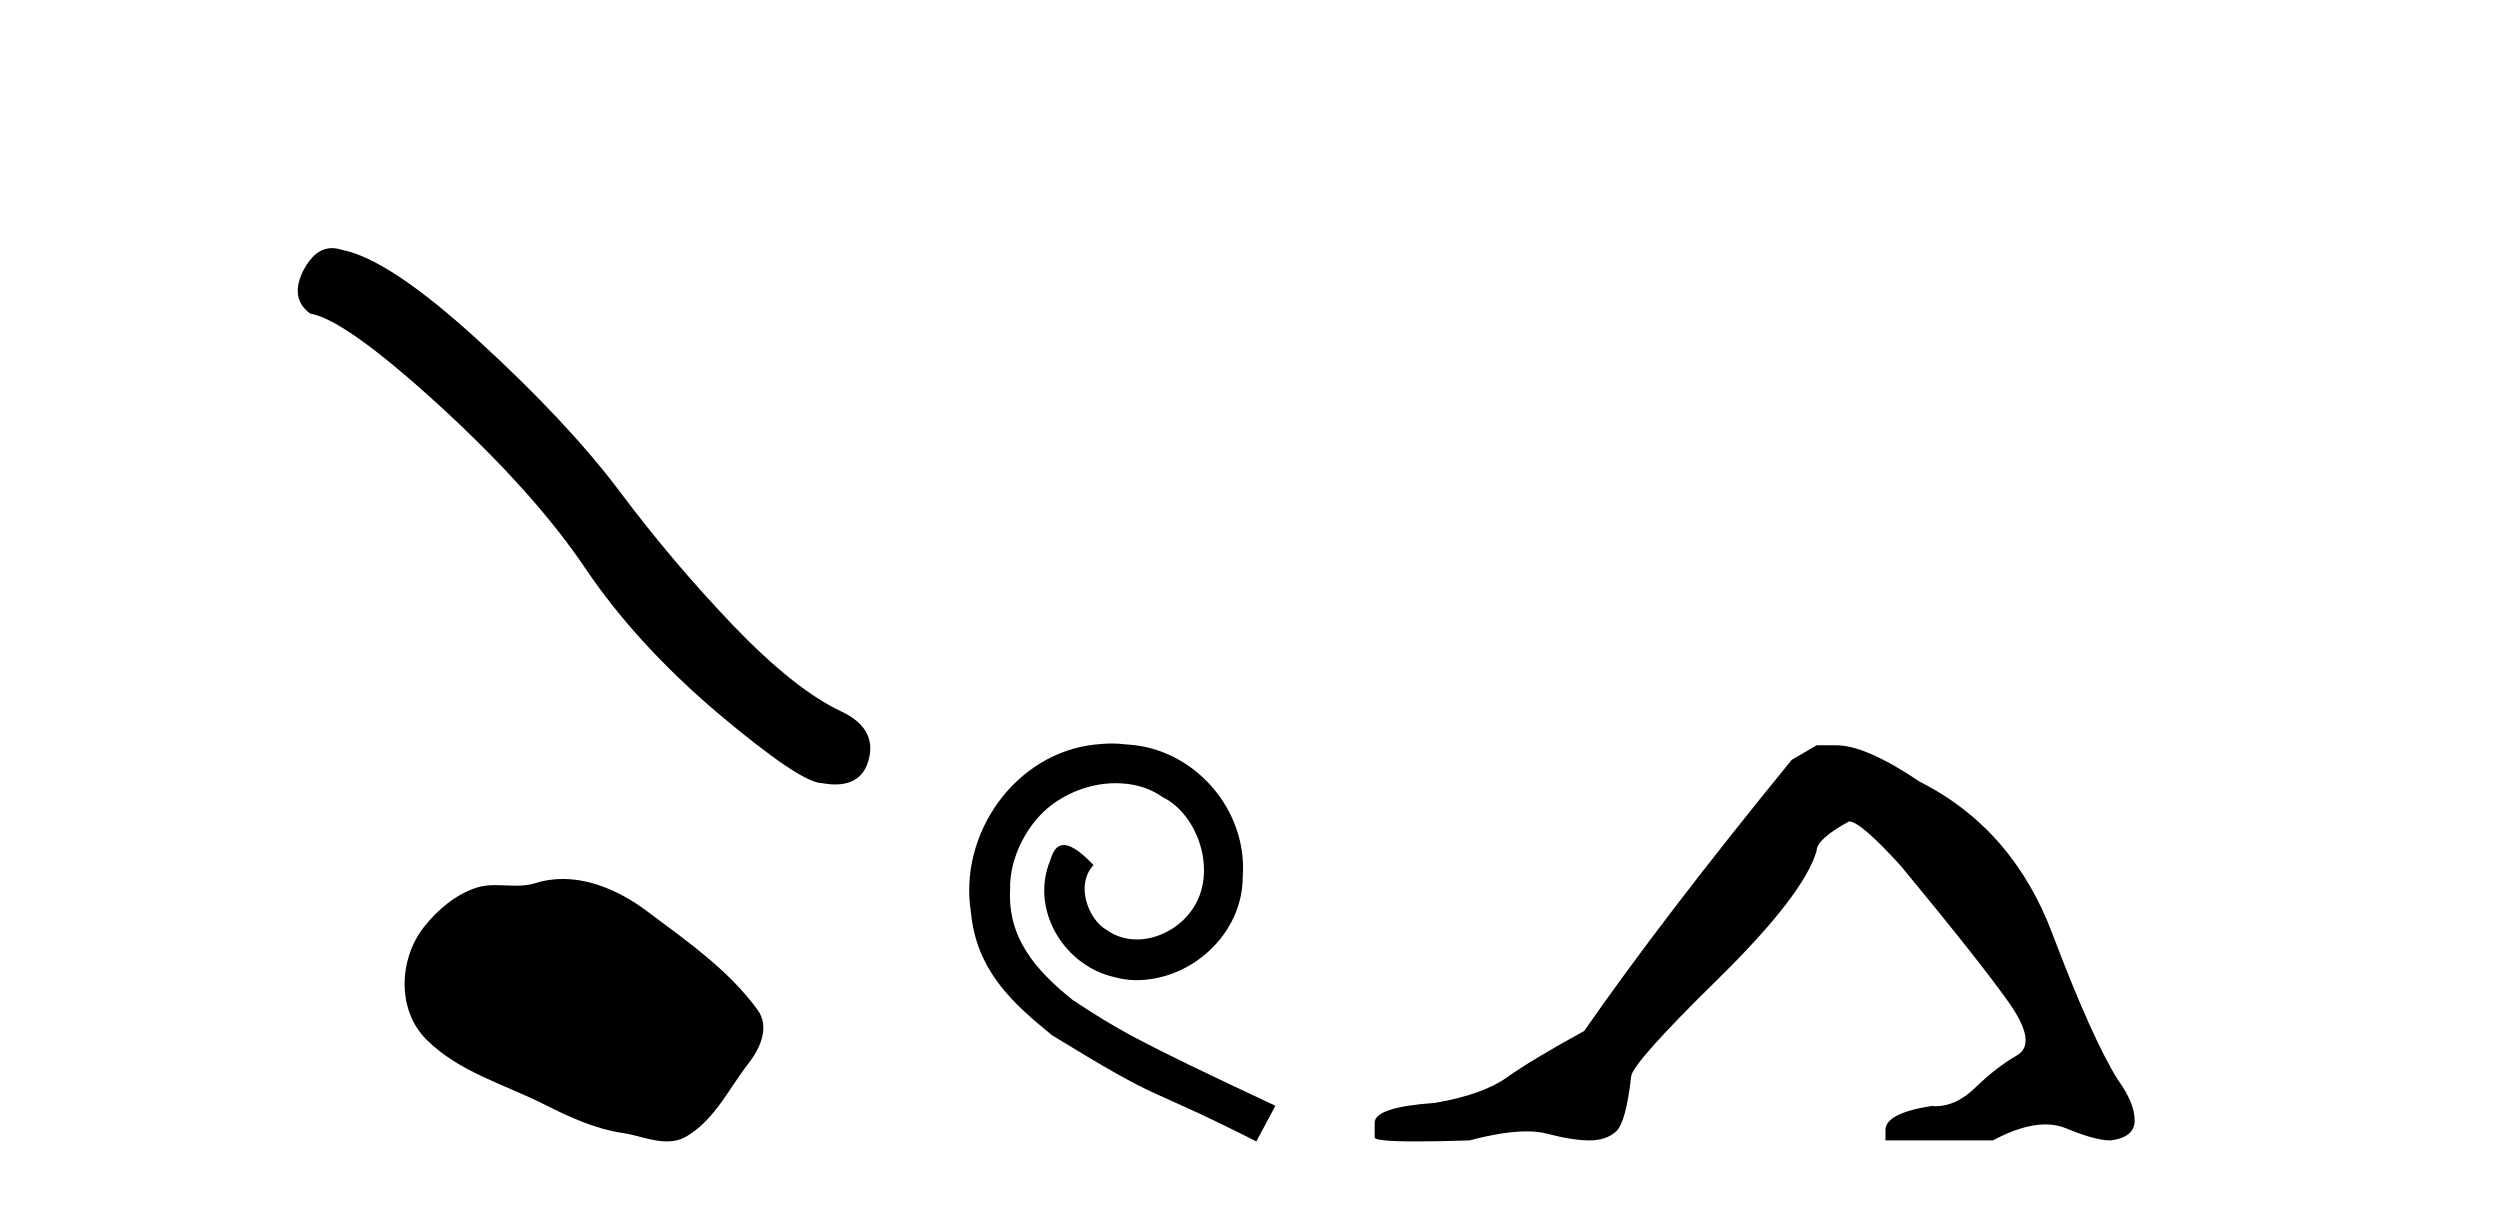 <?xml version='1.0' encoding='UTF-8' standalone='yes'?><svg xmlns='http://www.w3.org/2000/svg' xmlns:xlink='http://www.w3.org/1999/xlink' width='85.0' height='41.0' ><path d='M 11.29 8.437 Q 10.713 8.437 10.321 9.182 Q 9.833 10.142 10.549 10.663 Q 11.737 10.858 14.974 13.819 Q 18.196 16.781 19.921 19.352 Q 21.662 21.922 24.428 24.265 Q 27.194 26.592 27.926 26.625 Q 28.18 26.671 28.395 26.671 Q 29.313 26.671 29.537 25.827 Q 29.814 24.77 28.626 24.2 Q 27.048 23.468 24.949 21.288 Q 22.85 19.091 21.076 16.716 Q 19.286 14.34 16.26 11.574 Q 13.233 8.808 11.639 8.499 Q 11.457 8.437 11.29 8.437 Z' style='fill:#000000;stroke:none' /><path d='M 19.133 29.885 C 18.818 29.885 18.501 29.93 18.189 30.03 C 17.979 30.097 17.763 30.114 17.545 30.114 C 17.312 30.114 17.078 30.094 16.846 30.094 C 16.628 30.094 16.413 30.112 16.205 30.179 C 15.49 30.409 14.875 30.935 14.411 31.523 C 13.567 32.594 13.482 34.331 14.497 35.344 C 15.606 36.451 17.152 36.867 18.51 37.552 C 19.36 37.981 20.233 38.385 21.183 38.524 C 21.667 38.595 22.178 38.809 22.672 38.809 C 22.9 38.809 23.123 38.764 23.339 38.638 C 24.304 38.073 24.787 37 25.455 36.147 C 25.858 35.633 26.175 34.905 25.756 34.331 C 24.757 32.965 23.333 31.981 21.988 30.973 C 21.17 30.36 20.158 29.885 19.133 29.885 Z' style='fill:#000000;stroke:none' /><path d='M 37.795 25.279 C 37.607 25.279 37.419 25.297 37.231 25.314 C 34.515 25.604 32.584 28.354 33.012 31.019 C 33.199 33.001 34.429 34.111 35.779 35.205 C 39.794 37.665 38.666 36.759 42.715 38.809 L 43.364 37.596 C 38.546 35.341 37.966 34.983 36.462 33.992 C 35.232 33.001 34.259 31.908 34.344 30.251 C 34.31 29.106 34.993 27.927 35.762 27.364 C 36.377 26.902 37.163 26.629 37.931 26.629 C 38.512 26.629 39.059 26.766 39.537 27.107 C 40.75 27.705 41.416 29.687 40.528 30.934 C 40.118 31.532 39.384 31.942 38.649 31.942 C 38.29 31.942 37.931 31.839 37.624 31.617 C 37.009 31.276 36.548 30.08 37.18 29.414 C 36.889 29.106 36.479 28.73 36.172 28.73 C 35.967 28.73 35.813 28.884 35.711 29.243 C 35.027 30.883 36.121 32.745 37.761 33.189 C 38.051 33.274 38.341 33.326 38.632 33.326 C 40.511 33.326 42.253 31.754 42.253 29.807 C 42.424 27.534 40.614 25.45 38.341 25.314 C 38.171 25.297 37.983 25.279 37.795 25.279 Z' style='fill:#000000;stroke:none' /><path d='M 61.767 25.34 L 60.916 25.837 Q 56.521 31.224 53.863 35.052 Q 52.055 36.045 51.24 36.629 Q 50.425 37.214 48.794 37.498 Q 46.739 37.64 46.739 38.171 L 46.739 38.207 L 46.739 38.668 Q 46.715 38.809 48.156 38.809 Q 48.877 38.809 49.964 38.774 Q 51.122 38.467 51.902 38.467 Q 52.292 38.467 52.587 38.543 Q 53.473 38.774 54.04 38.774 Q 54.607 38.774 54.944 38.473 Q 55.281 38.171 55.458 36.612 Q 55.458 36.186 58.4 33.298 Q 61.342 30.409 61.767 28.92 Q 61.767 28.53 62.866 27.928 Q 63.256 27.928 64.638 29.452 Q 67.332 32.713 68.307 34.095 Q 69.281 35.478 68.572 35.885 Q 67.864 36.293 67.155 36.984 Q 66.512 37.611 65.81 37.611 Q 65.739 37.611 65.666 37.604 Q 64.106 37.852 64.106 38.419 L 64.106 38.774 L 67.757 38.774 Q 68.773 38.23 69.545 38.23 Q 69.931 38.23 70.256 38.366 Q 71.231 38.774 71.763 38.774 Q 72.578 38.668 72.578 38.1 Q 72.578 37.498 72.011 36.718 Q 71.124 35.3 69.778 31.738 Q 68.431 28.176 65.276 26.581 Q 63.433 25.34 62.441 25.34 Z' style='fill:#000000;stroke:none' /></svg>